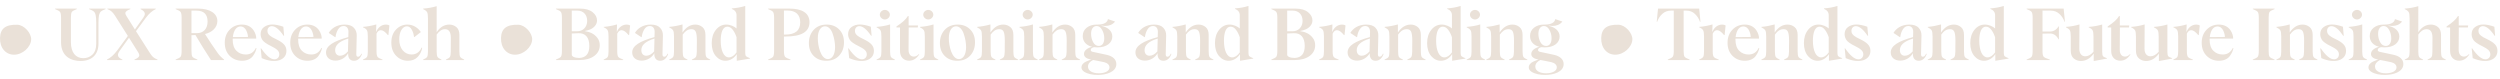 <svg width="3997" height="127" viewBox="0 0 3997 127" fill="none" xmlns="http://www.w3.org/2000/svg">
<path d="M0.022 60.578C-0.514 76.188 8.851 87.531 22.653 87.461C36.132 87.391 49.325 75.378 49.83 63.21C50.251 53.011 38.677 39.888 27.758 39.569C8.691 39.014 0.527 45.798 0.022 60.578Z" fill="#EAE1D8"/>
<path d="M168.814 13.761V14.567C165.248 15.832 162.833 17.097 161.452 18.247C160.072 19.397 159.037 21.353 158.347 23.998C157.772 26.644 157.427 30.784 157.427 36.65V69.776C157.427 87.259 146.845 97.495 128.787 97.495C114.41 97.495 97.617 90.824 97.617 67.705V28.254C97.617 23.538 97.042 20.548 96.007 19.167C94.972 17.672 92.326 16.177 88.07 14.567V13.761H122.806V14.567C118.55 16.177 115.905 17.672 114.87 19.052C113.835 20.433 113.374 23.538 113.374 28.254V67.59C113.374 84.038 121.081 93.01 133.158 93.01C138.794 93.01 143.739 91.169 147.765 87.374C151.791 83.578 153.861 77.712 153.861 69.891V36.65C153.861 25.033 152.596 20.548 149.835 18.247C148.455 17.097 146.04 15.832 142.474 14.567V13.761H168.814ZM239.612 84.728C241.337 87.489 243.063 89.559 244.558 91.054C246.168 92.549 248.584 93.93 251.804 95.195V96H214.998V95.195C220.404 92.894 222.704 91.054 222.704 88.294C222.704 87.028 222.129 85.648 221.094 83.923L206.257 60.344L191.534 80.933C189.579 83.693 188.544 86.108 188.544 88.064C188.544 90.824 190.959 93.24 195.675 95.195V96H171.061V95.195C176.697 92.549 182.103 87.719 187.164 80.933L204.416 57.469L183.828 25.033C182.103 22.388 180.492 20.318 178.882 18.822C177.387 17.327 174.972 15.832 171.751 14.567V13.761H208.442V14.567C203.036 16.522 200.391 18.707 200.391 21.123C200.391 22.158 200.966 23.768 202.231 25.724L215.688 47.117L229.145 28.139C230.756 25.838 231.561 23.883 231.561 22.158C231.561 19.397 229.26 16.867 224.775 14.567V13.761H249.044V14.567C243.638 16.982 238.347 21.583 233.171 28.484L217.414 49.877L239.612 84.728ZM348.448 85.303C350.863 88.639 354.084 91.974 358.225 95.195V96H337.291C327.975 81.738 319.693 68.395 312.447 55.973L306.121 56.319V81.508C306.121 86.223 306.581 89.329 307.616 90.709C308.651 92.089 311.297 93.585 315.553 95.195V96H280.817V95.195C285.072 93.585 287.718 92.089 288.753 90.709C289.788 89.214 290.363 86.223 290.363 81.508V28.254C290.363 23.538 289.788 20.548 288.753 19.167C287.718 17.672 285.072 16.177 280.817 14.567V13.761H316.588C335.796 13.761 347.528 21.583 347.528 33.66C347.528 43.781 339.361 51.718 327.745 54.363C334.301 64.83 341.202 75.182 348.448 85.303ZM306.121 16.982V52.983H314.862C324.869 52.983 331.885 46.427 331.885 34.465C331.885 22.848 325.904 16.982 313.942 16.982H306.121ZM409.155 76.562L410.076 77.022C409.27 81.047 407.775 84.728 404.44 89.444C401.219 94.045 395.008 97.15 387.072 97.15C379.135 97.15 372.464 94.505 367.173 89.214C361.998 83.923 359.352 77.022 359.352 68.395C359.352 59.769 361.998 52.868 367.173 47.462C372.349 42.056 378.905 39.296 386.842 39.296C405.82 39.296 409.615 56.434 409.615 60.344V61.724H372.119C372.004 62.184 372.004 62.529 372.004 62.76C372.004 62.76 372.004 62.875 372.004 63.105C372.004 71.156 373.96 77.137 377.985 81.163C382.011 85.188 387.072 87.144 392.938 87.144C400.414 87.144 405.82 83.578 409.155 76.562ZM384.541 42.286C377.985 42.286 373.5 48.612 372.234 59.309L396.503 59.079C396.388 56.319 395.698 52.983 393.973 49.187C392.248 45.162 388.797 42.286 384.541 42.286ZM418.376 92.894L416.766 77.367L417.456 77.252C425.622 88.984 432.638 94.85 438.734 94.85C443.335 94.85 446.555 91.514 446.555 86.913C446.555 81.278 442.3 78.172 433.213 73.571C429.073 71.616 427.807 70.811 424.242 68.395C422.516 67.13 421.136 65.98 420.216 64.83C418.376 62.529 416.65 58.849 416.65 54.823C416.65 49.762 418.491 45.852 422.171 43.206C425.852 40.561 430.223 39.181 435.399 39.181C440.344 39.181 446.21 40.331 452.996 42.746L454.262 57.124L453.457 57.239C446.555 47.002 440.229 41.826 434.593 41.826C430.568 41.826 427.577 44.817 427.577 49.302C427.577 52.408 428.727 54.708 431.603 57.009C434.478 59.194 436.319 60.229 441.265 62.529C452.306 67.935 457.942 72.651 457.942 81.278C458.057 96.23 440.229 102.556 418.376 92.894ZM513.841 76.562L514.761 77.022C513.956 81.047 512.46 84.728 509.125 89.444C505.904 94.045 499.693 97.15 491.757 97.15C483.821 97.15 477.15 94.505 471.859 89.214C466.683 83.923 464.037 77.022 464.037 68.395C464.037 59.769 466.683 52.868 471.859 47.462C477.034 42.056 483.591 39.296 491.527 39.296C510.505 39.296 514.301 56.434 514.301 60.344V61.724H476.804C476.689 62.184 476.689 62.529 476.689 62.76C476.689 62.76 476.689 62.875 476.689 63.105C476.689 71.156 478.645 77.137 482.67 81.163C486.696 85.188 491.757 87.144 497.623 87.144C505.099 87.144 510.505 83.578 513.841 76.562ZM489.226 42.286C482.67 42.286 478.185 48.612 476.919 59.309L501.188 59.079C501.073 56.319 500.383 52.983 498.658 49.187C496.933 45.162 493.482 42.286 489.226 42.286ZM565.963 97.15C558.717 97.15 556.301 91.629 556.646 85.303H556.416C553.081 91.399 545.605 96.92 536.403 96.92C527.087 96.92 521.221 91.629 521.221 83.808C521.221 73.226 533.298 65.75 556.876 59.309L557.107 51.028C557.222 46.082 554.921 41.596 549.285 41.596C545.605 41.596 542.729 43.436 540.544 47.002C538.358 50.568 536.978 54.593 536.403 59.309L535.828 59.424L525.591 52.638C529.617 45.622 538.243 39.296 550.78 39.296C557.797 39.296 562.742 41.021 565.848 44.471C568.953 47.807 570.449 51.948 570.334 56.894L569.644 86.799C569.644 89.444 570.564 90.709 572.519 90.709C574.474 90.709 576.315 89.099 577.81 85.763L578.73 86.223C576.775 92.204 572.519 97.15 565.963 97.15ZM543.649 89.099C548.02 89.099 552.276 86.799 556.301 82.198L556.876 61.609C541.694 66.325 535.828 72.536 535.828 80.242C535.828 85.763 538.934 89.099 543.649 89.099ZM580.361 96V95.195C583.697 93.815 585.767 92.434 586.687 91.054C587.607 89.559 588.067 86.683 588.067 82.428V58.159C588.067 53.443 587.607 50.222 586.687 48.497C585.767 46.657 583.697 45.047 580.361 43.666V42.976C587.837 42.401 594.853 41.021 601.639 39.066L601.294 50.683H601.639C603.825 44.817 609.346 39.296 617.052 39.296C619.237 39.296 621.078 39.756 622.573 40.791L620.963 56.089H620.158C615.902 50.913 612.221 48.267 608.886 48.267C606.01 48.267 603.71 50.108 601.985 53.788V82.428C601.985 86.683 602.56 89.559 603.71 91.054C604.86 92.434 607.505 93.815 611.531 95.195V96H580.361ZM652.24 97.15C644.763 97.15 638.552 94.505 633.377 89.214C628.201 83.923 625.67 76.907 625.67 68.165C625.67 59.424 628.201 52.408 633.147 47.232C638.207 41.941 644.303 39.296 651.435 39.296C661.096 39.296 668.572 44.817 672.828 51.258L662.476 59.309L661.901 59.079C661.441 54.593 660.176 50.683 658.221 47.232C656.265 43.781 653.62 42.056 650.399 42.056C647.064 42.056 644.188 44.011 641.773 47.922C639.473 51.718 638.322 56.663 638.322 62.76C638.322 70.236 640.163 76.102 643.958 80.588C647.754 84.958 652.47 87.144 658.106 87.144C666.272 87.144 671.563 82.083 673.978 76.102L675.013 76.562C673.978 82.198 671.563 87.028 667.767 91.054C663.972 95.08 658.796 97.15 652.24 97.15ZM734.479 82.428C734.479 86.683 734.939 89.559 735.859 91.054C736.779 92.434 738.85 93.815 742.07 95.195V96H712.971V95.195C716.306 93.815 718.376 92.434 719.297 91.054C720.217 89.559 720.677 86.683 720.677 82.428C720.792 68.395 720.792 61.034 720.792 60.344C720.792 51.258 717.686 46.657 711.475 46.657C706.529 46.657 702.159 49.532 698.133 55.283V82.428C698.133 86.683 698.593 89.559 699.513 91.054C700.433 92.434 702.504 93.815 705.724 95.195V96H676.51V95.195C679.845 93.815 681.915 92.434 682.836 91.054C683.756 89.559 684.216 86.683 684.216 82.428V29.404C684.216 24.228 683.756 20.778 682.721 19.282C681.8 17.672 679.73 16.062 676.51 14.567V13.761C684.561 13.186 691.807 11.806 698.133 9.851V51.488C703.539 43.321 710.325 39.296 718.376 39.296C722.632 39.296 726.428 40.676 729.648 43.321C732.869 45.967 734.479 50.222 734.479 55.858V82.428Z" fill="#EAE1D8"/>
<path d="M801.022 60.578C800.486 76.188 809.851 87.531 823.653 87.461C837.132 87.391 850.325 75.378 850.83 63.21C851.251 53.011 839.677 39.888 828.758 39.569C809.691 39.014 801.527 45.798 801.022 60.578Z" fill="#EAE1D8"/>
<path d="M2560.02 60.578C2559.49 76.188 2568.85 87.531 2582.65 87.461C2596.13 87.391 2609.32 75.378 2609.83 63.21C2610.25 53.011 2598.68 39.888 2587.76 39.569C2568.69 39.014 2560.53 45.798 2560.02 60.578Z" fill="#EAE1D8"/>
<path d="M934.978 49.762C942.914 51.028 949.815 53.673 954.991 60.459C957.637 63.795 958.902 67.82 958.902 72.306C958.902 79.437 955.911 85.188 949.931 89.559C944.065 93.815 936.128 96 926.352 96H888.855V95.195C893.111 93.585 895.757 92.089 896.792 90.709C897.827 89.214 898.402 86.223 898.402 81.508V28.254C898.402 23.538 897.827 20.548 896.792 19.167C895.757 17.672 893.111 16.177 888.855 14.567V13.761H927.387C936.243 13.761 942.914 15.717 947.515 19.512C952.231 23.308 954.531 27.679 954.531 32.855C954.531 39.296 949.47 44.471 943.95 46.887C941.304 48.037 938.314 48.957 934.978 49.532V49.762ZM923.246 16.982H914.16V49.992H922.901C931.988 49.992 938.774 43.321 938.774 33.315C938.774 23.768 932.793 16.982 923.246 16.982ZM926.237 92.665C936.933 92.089 942.224 85.763 942.224 73.456C942.224 59.539 935.668 52.638 924.626 53.098L914.16 53.558V87.489C914.16 90.364 918.53 92.549 926.237 92.665ZM965.214 96V95.195C968.549 93.815 970.62 92.434 971.54 91.054C972.46 89.559 972.92 86.683 972.92 82.428V58.159C972.92 53.443 972.46 50.222 971.54 48.497C970.62 46.657 968.549 45.047 965.214 43.666V42.976C972.69 42.401 979.706 41.021 986.492 39.066L986.147 50.683H986.492C988.678 44.817 994.198 39.296 1001.9 39.296C1004.09 39.296 1005.93 39.756 1007.43 40.791L1005.82 56.089H1005.01C1000.75 50.913 997.074 48.267 993.738 48.267C990.863 48.267 988.562 50.108 986.837 53.788V82.428C986.837 86.683 987.412 89.559 988.562 91.054C989.713 92.434 992.358 93.815 996.384 95.195V96H965.214ZM1055.5 97.15C1048.25 97.15 1045.84 91.629 1046.18 85.303H1045.95C1042.62 91.399 1035.14 96.92 1025.94 96.92C1016.62 96.92 1010.76 91.629 1010.76 83.808C1010.76 73.226 1022.84 65.75 1046.41 59.309L1046.64 51.028C1046.76 46.082 1044.46 41.596 1038.82 41.596C1035.14 41.596 1032.27 43.436 1030.08 47.002C1027.9 50.568 1026.52 54.593 1025.94 59.309L1025.37 59.424L1015.13 52.638C1019.15 45.622 1027.78 39.296 1040.32 39.296C1047.33 39.296 1052.28 41.021 1055.39 44.471C1058.49 47.807 1059.99 51.948 1059.87 56.894L1059.18 86.799C1059.18 89.444 1060.1 90.709 1062.06 90.709C1064.01 90.709 1065.85 89.099 1067.35 85.763L1068.27 86.223C1066.31 92.204 1062.06 97.15 1055.5 97.15ZM1033.19 89.099C1037.56 89.099 1041.81 86.799 1045.84 82.198L1046.41 61.609C1031.23 66.325 1025.37 72.536 1025.37 80.242C1025.37 85.763 1028.47 89.099 1033.19 89.099ZM1127.87 82.428C1127.87 86.683 1128.33 89.559 1129.25 91.054C1130.17 92.434 1132.24 93.815 1135.46 95.195V96H1106.24V95.195C1109.58 93.815 1111.65 92.434 1112.57 91.054C1113.49 89.559 1113.95 86.683 1114.07 82.428V74.146C1114.18 69.431 1114.18 66.555 1114.18 65.405C1114.18 57.929 1113.49 52.983 1112.23 50.453C1110.96 47.922 1108.78 46.657 1105.55 46.657C1099.46 46.657 1095.78 49.647 1091.52 55.283V82.428C1091.52 86.683 1091.98 89.559 1092.9 91.054C1093.82 92.434 1095.89 93.815 1099.11 95.195V96H1069.9V95.195C1073.23 93.815 1075.3 92.434 1076.22 91.054C1077.14 89.559 1077.61 86.683 1077.61 82.428V58.504C1077.61 53.443 1077.14 50.108 1076.11 48.497C1075.19 46.887 1073.12 45.277 1069.9 43.666V42.976C1077.14 42.401 1084.16 41.021 1091.18 39.066V51.948C1096.81 43.551 1103.6 39.296 1111.77 39.296C1116.02 39.296 1119.82 40.676 1123.04 43.321C1126.26 45.967 1127.87 50.222 1127.87 55.858V82.428ZM1159.98 97.15C1153.89 97.15 1148.71 94.62 1144.34 89.559C1140.08 84.383 1137.9 77.597 1137.9 68.971C1137.9 60.344 1140.08 53.328 1144.57 47.692C1149.05 42.056 1154.69 39.296 1161.25 39.296C1167.69 39.296 1174.24 42.401 1177.58 45.507V24.343C1177.58 19.628 1175.05 16.177 1169.99 14.222V13.416C1177.35 12.956 1184.48 11.691 1191.5 9.506V84.958C1191.5 87.374 1191.96 88.984 1192.88 89.904C1193.91 90.824 1195.98 91.859 1199.09 93.01V93.7L1177.92 97.15V86.683H1177.81C1174.01 92.665 1167.46 97.15 1159.98 97.15ZM1165.39 91.744C1169.64 91.744 1173.78 89.099 1177.58 83.808V59.539C1176.08 55.053 1174.13 51.028 1171.6 47.692C1169.07 44.356 1166.19 42.631 1162.86 42.631C1155.5 42.631 1152.27 52.178 1152.27 65.06C1152.27 81.047 1157.22 91.744 1165.39 91.744ZM1255.91 58.389H1253.38V81.508C1253.38 86.223 1253.95 89.214 1255.1 90.709C1256.25 92.089 1259.13 93.585 1263.84 95.195V96H1228.07V95.195C1232.33 93.585 1234.97 92.089 1236.01 90.709C1237.04 89.214 1237.62 86.223 1237.62 81.508V28.254C1237.62 23.538 1237.04 20.548 1236.01 19.167C1234.97 17.672 1232.33 16.177 1228.07 14.567V13.761H1262.35C1282.13 13.761 1294.21 20.778 1294.21 35.5C1294.21 50.798 1281.44 58.389 1255.91 58.389ZM1259.36 16.867H1253.38V55.283H1255.56C1271.43 55.283 1279.37 48.727 1279.37 35.73C1279.37 23.193 1271.89 16.867 1259.36 16.867ZM1321.07 97.15C1312.79 97.15 1306.12 94.62 1300.95 89.444C1295.77 84.268 1293.24 77.367 1293.24 68.856C1293.24 60.459 1295.77 53.443 1300.83 47.807C1306.01 42.171 1312.91 39.296 1321.65 39.296C1329.93 39.296 1336.6 41.941 1341.66 47.117C1346.84 52.293 1349.37 59.194 1349.37 67.705C1349.37 76.217 1346.84 83.233 1341.66 88.869C1336.6 94.39 1329.7 97.15 1321.07 97.15ZM1323.61 94.505C1330.05 94.505 1335.11 87.949 1335.11 75.412C1335.11 68.971 1333.84 61.379 1331.43 54.363C1329.13 47.117 1324.53 42.056 1319.12 42.056C1312.56 42.056 1307.5 48.612 1307.5 61.034C1307.39 73.111 1312.22 94.505 1323.61 94.505ZM1357.66 92.894L1356.05 77.367L1356.74 77.252C1364.9 88.984 1371.92 94.85 1378.01 94.85C1382.61 94.85 1385.83 91.514 1385.83 86.913C1385.83 81.278 1381.58 78.172 1372.49 73.571C1368.35 71.616 1367.09 70.811 1363.52 68.395C1361.8 67.13 1360.42 65.98 1359.5 64.83C1357.66 62.529 1355.93 58.849 1355.93 54.823C1355.93 49.762 1357.77 45.852 1361.45 43.206C1365.13 40.561 1369.5 39.181 1374.68 39.181C1379.62 39.181 1385.49 40.331 1392.28 42.746L1393.54 57.124L1392.74 57.239C1385.83 47.002 1379.51 41.826 1373.87 41.826C1369.85 41.826 1366.86 44.817 1366.86 49.302C1366.86 52.408 1368.01 54.708 1370.88 57.009C1373.76 59.194 1375.6 60.229 1380.54 62.529C1391.59 67.935 1397.22 72.651 1397.22 81.278C1397.34 96.23 1379.51 102.556 1357.66 92.894ZM1406.65 23.423C1406.65 19.397 1410.45 15.832 1414.7 15.832C1418.96 15.832 1422.76 19.397 1422.76 23.423C1422.76 27.564 1418.96 31.129 1414.7 31.129C1410.45 31.129 1406.65 27.564 1406.65 23.423ZM1401.48 96V95.195C1404.81 93.815 1406.88 92.434 1407.8 91.054C1408.72 89.559 1409.18 86.683 1409.18 82.428V58.619C1409.18 53.443 1408.72 49.992 1407.69 48.497C1406.77 46.887 1404.7 45.277 1401.48 43.781V42.976C1409.53 42.401 1416.77 41.021 1423.1 39.066V82.428C1423.1 86.683 1423.56 89.559 1424.48 91.054C1425.4 92.434 1427.47 93.815 1430.69 95.195V96H1401.48ZM1453.4 97.035C1445.24 97.035 1438.91 91.629 1438.91 81.508V43.897H1433.27V42.286C1442.59 36.19 1448.69 30.669 1451.45 25.724H1452.71V40.676H1467.78L1467.32 43.897H1452.83L1452.6 79.322C1452.48 87.259 1456.39 90.479 1461.11 90.479C1463.87 90.479 1466.52 89.099 1469.16 86.453L1469.62 87.028C1465.37 93.7 1459.96 97.035 1453.4 97.035ZM1476.07 23.423C1476.07 19.397 1479.86 15.832 1484.12 15.832C1488.38 15.832 1492.17 19.397 1492.17 23.423C1492.17 27.564 1488.38 31.129 1484.12 31.129C1479.86 31.129 1476.07 27.564 1476.07 23.423ZM1470.89 96V95.195C1474.23 93.815 1476.3 92.434 1477.22 91.054C1478.14 89.559 1478.6 86.683 1478.6 82.428V58.619C1478.6 53.443 1478.14 49.992 1477.1 48.497C1476.18 46.887 1474.11 45.277 1470.89 43.781V42.976C1478.94 42.401 1486.19 41.021 1492.52 39.066V82.428C1492.52 86.683 1492.98 89.559 1493.9 91.054C1494.82 92.434 1496.89 93.815 1500.11 95.195V96H1470.89ZM1530.56 97.15C1522.28 97.15 1515.6 94.62 1510.43 89.444C1505.25 84.268 1502.72 77.367 1502.72 68.856C1502.72 60.459 1505.25 53.443 1510.31 47.807C1515.49 42.171 1522.39 39.296 1531.13 39.296C1539.41 39.296 1546.08 41.941 1551.15 47.117C1556.32 52.293 1558.85 59.194 1558.85 67.705C1558.85 76.217 1556.32 83.233 1551.15 88.869C1546.08 94.39 1539.18 97.15 1530.56 97.15ZM1533.09 94.505C1539.53 94.505 1544.59 87.949 1544.59 75.412C1544.59 68.971 1543.32 61.379 1540.91 54.363C1538.61 47.117 1534.01 42.056 1528.6 42.056C1522.05 42.056 1516.99 48.612 1516.99 61.034C1516.87 73.111 1521.7 94.505 1533.09 94.505ZM1620.18 82.428C1620.18 86.683 1620.64 89.559 1621.56 91.054C1622.48 92.434 1624.55 93.815 1627.77 95.195V96H1598.56V95.195C1601.89 93.815 1603.96 92.434 1604.88 91.054C1605.8 89.559 1606.26 86.683 1606.38 82.428V74.146C1606.49 69.431 1606.49 66.555 1606.49 65.405C1606.49 57.929 1605.8 52.983 1604.54 50.453C1603.27 47.922 1601.09 46.657 1597.87 46.657C1591.77 46.657 1588.09 49.647 1583.83 55.283V82.428C1583.83 86.683 1584.29 89.559 1585.21 91.054C1586.13 92.434 1588.21 93.815 1591.43 95.195V96H1562.21V95.195C1565.55 93.815 1567.62 92.434 1568.54 91.054C1569.46 89.559 1569.92 86.683 1569.92 82.428V58.504C1569.92 53.443 1569.46 50.108 1568.42 48.497C1567.5 46.887 1565.43 45.277 1562.21 43.666V42.976C1569.46 42.401 1576.47 41.021 1583.49 39.066V51.948C1589.13 43.551 1595.91 39.296 1604.08 39.296C1608.33 39.296 1612.13 40.676 1615.35 43.321C1618.57 45.967 1620.18 50.222 1620.18 55.858V82.428ZM1635.01 23.423C1635.01 19.397 1638.8 15.832 1643.06 15.832C1647.31 15.832 1651.11 19.397 1651.11 23.423C1651.11 27.564 1647.31 31.129 1643.06 31.129C1638.8 31.129 1635.01 27.564 1635.01 23.423ZM1629.83 96V95.195C1633.17 93.815 1635.24 92.434 1636.16 91.054C1637.08 89.559 1637.54 86.683 1637.54 82.428V58.619C1637.54 53.443 1637.08 49.992 1636.04 48.497C1635.12 46.887 1633.05 45.277 1629.83 43.781V42.976C1637.88 42.401 1645.13 41.021 1651.45 39.066V82.428C1651.45 86.683 1651.91 89.559 1652.83 91.054C1653.75 92.434 1655.82 93.815 1659.04 95.195V96H1629.83ZM1719.14 82.428C1719.14 86.683 1719.6 89.559 1720.52 91.054C1721.44 92.434 1723.51 93.815 1726.73 95.195V96H1697.51V95.195C1700.85 93.815 1702.92 92.434 1703.84 91.054C1704.76 89.559 1705.22 86.683 1705.33 82.428V74.146C1705.45 69.431 1705.45 66.555 1705.45 65.405C1705.45 57.929 1704.76 52.983 1703.49 50.453C1702.23 47.922 1700.04 46.657 1696.82 46.657C1690.73 46.657 1687.05 49.647 1682.79 55.283V82.428C1682.79 86.683 1683.25 89.559 1684.17 91.054C1685.09 92.434 1687.16 93.815 1690.38 95.195V96H1661.17V95.195C1664.5 93.815 1666.57 92.434 1667.49 91.054C1668.41 89.559 1668.87 86.683 1668.87 82.428V58.504C1668.87 53.443 1668.41 50.108 1667.38 48.497C1666.46 46.887 1664.39 45.277 1661.17 43.666V42.976C1668.41 42.401 1675.43 41.021 1682.45 39.066V51.948C1688.08 43.551 1694.87 39.296 1703.03 39.296C1707.29 39.296 1711.09 40.676 1714.31 43.321C1717.53 45.967 1719.14 50.222 1719.14 55.858V82.428ZM1770.19 87.834C1779.05 90.019 1784.8 94.965 1784.8 102.441C1784.8 115.323 1768.12 119.809 1755.36 119.809C1747.07 119.809 1739.14 118.429 1733.27 114.633C1730.4 112.678 1729.02 110.377 1729.02 107.732C1729.02 103.706 1732.12 100.256 1736.72 98.3C1741.32 96.345 1742.82 95.77 1744.77 95.31C1744.66 95.31 1744.54 95.31 1744.43 95.195C1744.31 95.195 1743.97 95.195 1743.51 95.08C1736.49 93.585 1733.04 90.594 1733.04 86.223C1733.04 81.047 1738.22 76.792 1746.04 74.837C1736.72 72.536 1731.09 66.44 1731.09 57.699C1731.09 52.063 1733.16 47.692 1737.3 44.356C1741.55 41.021 1746.84 39.296 1753.4 39.296H1755.24C1765.71 39.296 1770.77 35.27 1771.34 30.554L1782.5 34.35V34.81C1778.82 39.296 1773.53 41.481 1766.74 41.481C1765.25 41.481 1763.29 41.251 1760.99 40.906V41.366C1771 43.551 1778.36 49.302 1778.36 58.389C1778.36 68.51 1769.27 75.757 1754.67 75.757C1752.71 75.757 1750.87 75.642 1749.14 75.412C1745.58 76.217 1743.85 77.712 1743.85 79.897C1743.85 80.933 1744.31 81.738 1745.23 82.198L1746.61 82.773C1746.61 82.658 1749.83 83.348 1756.28 84.843L1770.19 87.834ZM1753.29 41.596C1748.22 41.596 1744.43 45.852 1744.43 54.018C1744.43 58.734 1745.46 63.22 1747.65 67.36C1749.83 71.386 1752.94 73.456 1756.74 73.456C1761.8 73.456 1765.48 69.431 1765.48 61.264C1765.48 56.319 1764.33 51.833 1762.03 47.807C1759.84 43.666 1756.85 41.596 1753.29 41.596ZM1756.85 117.163C1766.17 117.163 1773.87 113.828 1773.87 107.732C1773.87 103.936 1770.88 100.831 1765.48 99.451C1762.6 98.645 1747.3 95.885 1747.65 95.885C1742.24 98.53 1739.48 102.096 1739.48 106.467C1739.48 113.368 1746.84 117.163 1756.85 117.163ZM1860.07 97.15C1852.83 97.15 1850.41 91.629 1850.75 85.303H1850.52C1847.19 91.399 1839.71 96.92 1830.51 96.92C1821.19 96.92 1815.33 91.629 1815.33 83.808C1815.33 73.226 1827.41 65.75 1850.98 59.309L1851.21 51.028C1851.33 46.082 1849.03 41.596 1843.39 41.596C1839.71 41.596 1836.84 43.436 1834.65 47.002C1832.47 50.568 1831.09 54.593 1830.51 59.309L1829.94 59.424L1819.7 52.638C1823.73 45.622 1832.35 39.296 1844.89 39.296C1851.9 39.296 1856.85 41.021 1859.96 44.471C1863.06 47.807 1864.56 51.948 1864.44 56.894L1863.75 86.799C1863.75 89.444 1864.67 90.709 1866.63 90.709C1868.58 90.709 1870.42 89.099 1871.92 85.763L1872.84 86.223C1870.88 92.204 1866.63 97.15 1860.07 97.15ZM1837.76 89.099C1842.13 89.099 1846.38 86.799 1850.41 82.198L1850.98 61.609C1835.8 66.325 1829.94 72.536 1829.94 80.242C1829.94 85.763 1833.04 89.099 1837.76 89.099ZM1932.44 82.428C1932.44 86.683 1932.9 89.559 1933.82 91.054C1934.74 92.434 1936.81 93.815 1940.03 95.195V96H1910.82V95.195C1914.15 93.815 1916.22 92.434 1917.14 91.054C1918.06 89.559 1918.52 86.683 1918.64 82.428V74.146C1918.75 69.431 1918.75 66.555 1918.75 65.405C1918.75 57.929 1918.06 52.983 1916.8 50.453C1915.53 47.922 1913.35 46.657 1910.13 46.657C1904.03 46.657 1900.35 49.647 1896.09 55.283V82.428C1896.09 86.683 1896.55 89.559 1897.47 91.054C1898.39 92.434 1900.46 93.815 1903.68 95.195V96H1874.47V95.195C1877.8 93.815 1879.88 92.434 1880.8 91.054C1881.72 89.559 1882.18 86.683 1882.18 82.428V58.504C1882.18 53.443 1881.72 50.108 1880.68 48.497C1879.76 46.887 1877.69 45.277 1874.47 43.666V42.976C1881.72 42.401 1888.73 41.021 1895.75 39.066V51.948C1901.38 43.551 1908.17 39.296 1916.34 39.296C1920.59 39.296 1924.39 40.676 1927.61 43.321C1930.83 45.967 1932.44 50.222 1932.44 55.858V82.428ZM1964.55 97.15C1958.46 97.15 1953.28 94.62 1948.91 89.559C1944.65 84.383 1942.47 77.597 1942.47 68.971C1942.47 60.344 1944.65 53.328 1949.14 47.692C1953.62 42.056 1959.26 39.296 1965.82 39.296C1972.26 39.296 1978.81 42.401 1982.15 45.507V24.343C1982.15 19.628 1979.62 16.177 1974.56 14.222V13.416C1981.92 12.956 1989.05 11.691 1996.07 9.506V84.958C1996.07 87.374 1996.53 88.984 1997.45 89.904C1998.48 90.824 2000.55 91.859 2003.66 93.01V93.7L1982.49 97.15V86.683H1982.38C1978.58 92.665 1972.03 97.15 1964.55 97.15ZM1969.96 91.744C1974.21 91.744 1978.35 89.099 1982.15 83.808V59.539C1980.65 55.053 1978.7 51.028 1976.17 47.692C1973.64 44.356 1970.76 42.631 1967.43 42.631C1960.07 42.631 1956.85 52.178 1956.85 65.06C1956.85 81.047 1961.79 91.744 1969.96 91.744ZM2078.76 49.762C2086.7 51.028 2093.6 53.673 2098.78 60.459C2101.42 63.795 2102.69 67.82 2102.69 72.306C2102.69 79.437 2099.7 85.188 2093.72 89.559C2087.85 93.815 2079.91 96 2070.14 96H2032.64V95.195C2036.9 93.585 2039.54 92.089 2040.58 90.709C2041.61 89.214 2042.19 86.223 2042.19 81.508V28.254C2042.19 23.538 2041.61 20.548 2040.58 19.167C2039.54 17.672 2036.9 16.177 2032.64 14.567V13.761H2071.17C2080.03 13.761 2086.7 15.717 2091.3 19.512C2096.02 23.308 2098.32 27.679 2098.32 32.855C2098.32 39.296 2093.26 44.471 2087.74 46.887C2085.09 48.037 2082.1 48.957 2078.76 49.532V49.762ZM2067.03 16.982H2057.95V49.992H2066.69C2075.77 49.992 2082.56 43.321 2082.56 33.315C2082.56 23.768 2076.58 16.982 2067.03 16.982ZM2070.02 92.665C2080.72 92.089 2086.01 85.763 2086.01 73.456C2086.01 59.539 2079.45 52.638 2068.41 53.098L2057.95 53.558V87.489C2057.95 90.364 2062.32 92.549 2070.02 92.665ZM2109 96V95.195C2112.34 93.815 2114.41 92.434 2115.33 91.054C2116.25 89.559 2116.71 86.683 2116.71 82.428V58.159C2116.71 53.443 2116.25 50.222 2115.33 48.497C2114.41 46.657 2112.34 45.047 2109 43.666V42.976C2116.48 42.401 2123.49 41.021 2130.28 39.066L2129.93 50.683H2130.28C2132.46 44.817 2137.98 39.296 2145.69 39.296C2147.88 39.296 2149.72 39.756 2151.21 40.791L2149.6 56.089H2148.8C2144.54 50.913 2140.86 48.267 2137.52 48.267C2134.65 48.267 2132.35 50.108 2130.62 53.788V82.428C2130.62 86.683 2131.2 89.559 2132.35 91.054C2133.5 92.434 2136.14 93.815 2140.17 95.195V96H2109ZM2199.29 97.15C2192.04 97.15 2189.63 91.629 2189.97 85.303H2189.74C2186.4 91.399 2178.93 96.92 2169.73 96.92C2160.41 96.92 2154.54 91.629 2154.54 83.808C2154.54 73.226 2166.62 65.75 2190.2 59.309L2190.43 51.028C2190.55 46.082 2188.25 41.596 2182.61 41.596C2178.93 41.596 2176.05 43.436 2173.87 47.002C2171.68 50.568 2170.3 54.593 2169.73 59.309L2169.15 59.424L2158.92 52.638C2162.94 45.622 2171.57 39.296 2184.1 39.296C2191.12 39.296 2196.07 41.021 2199.17 44.471C2202.28 47.807 2203.77 51.948 2203.66 56.894L2202.97 86.799C2202.97 89.444 2203.89 90.709 2205.84 90.709C2207.8 90.709 2209.64 89.099 2211.13 85.763L2212.05 86.223C2210.1 92.204 2205.84 97.15 2199.29 97.15ZM2176.97 89.099C2181.34 89.099 2185.6 86.799 2189.63 82.198L2190.2 61.609C2175.02 66.325 2169.15 72.536 2169.15 80.242C2169.15 85.763 2172.26 89.099 2176.97 89.099ZM2271.65 82.428C2271.65 86.683 2272.11 89.559 2273.03 91.054C2273.95 92.434 2276.03 93.815 2279.25 95.195V96H2250.03V95.195C2253.37 93.815 2255.44 92.434 2256.36 91.054C2257.28 89.559 2257.74 86.683 2257.85 82.428V74.146C2257.97 69.431 2257.97 66.555 2257.97 65.405C2257.97 57.929 2257.28 52.983 2256.01 50.453C2254.75 47.922 2252.56 46.657 2249.34 46.657C2243.24 46.657 2239.56 49.647 2235.31 55.283V82.428C2235.31 86.683 2235.77 89.559 2236.69 91.054C2237.61 92.434 2239.68 93.815 2242.9 95.195V96H2213.69V95.195C2217.02 93.815 2219.09 92.434 2220.01 91.054C2220.93 89.559 2221.39 86.683 2221.39 82.428V58.504C2221.39 53.443 2220.93 50.108 2219.9 48.497C2218.98 46.887 2216.91 45.277 2213.69 43.666V42.976C2220.93 42.401 2227.95 41.021 2234.96 39.066V51.948C2240.6 43.551 2247.39 39.296 2255.55 39.296C2259.81 39.296 2263.6 40.676 2266.82 43.321C2270.04 45.967 2271.65 50.222 2271.65 55.858V82.428ZM2303.77 97.15C2297.67 97.15 2292.5 94.62 2288.12 89.559C2283.87 84.383 2281.68 77.597 2281.68 68.971C2281.68 60.344 2283.87 53.328 2288.35 47.692C2292.84 42.056 2298.48 39.296 2305.03 39.296C2311.47 39.296 2318.03 42.401 2321.37 45.507V24.343C2321.37 19.628 2318.83 16.177 2313.77 14.222V13.416C2321.14 12.956 2328.27 11.691 2335.28 9.506V84.958C2335.28 87.374 2335.74 88.984 2336.66 89.904C2337.7 90.824 2339.77 91.859 2342.87 93.01V93.7L2321.71 97.15V86.683H2321.6C2317.8 92.665 2311.24 97.15 2303.77 97.15ZM2309.17 91.744C2313.43 91.744 2317.57 89.099 2321.37 83.808V59.539C2319.87 55.053 2317.91 51.028 2315.38 47.692C2312.85 44.356 2309.98 42.631 2306.64 42.631C2299.28 42.631 2296.06 52.178 2296.06 65.06C2296.06 81.047 2301.01 91.744 2309.17 91.744ZM2350.17 23.423C2350.17 19.397 2353.96 15.832 2358.22 15.832C2362.47 15.832 2366.27 19.397 2366.27 23.423C2366.27 27.564 2362.47 31.129 2358.22 31.129C2353.96 31.129 2350.17 27.564 2350.17 23.423ZM2344.99 96V95.195C2348.33 93.815 2350.4 92.434 2351.32 91.054C2352.24 89.559 2352.7 86.683 2352.7 82.428V58.619C2352.7 53.443 2352.24 49.992 2351.2 48.497C2350.28 46.887 2348.21 45.277 2344.99 43.781V42.976C2353.04 42.401 2360.29 41.021 2366.61 39.066V82.428C2366.61 86.683 2367.07 89.559 2367.99 91.054C2368.91 92.434 2370.99 93.815 2374.21 95.195V96H2344.99ZM2434.3 82.428C2434.3 86.683 2434.76 89.559 2435.68 91.054C2436.6 92.434 2438.67 93.815 2441.89 95.195V96H2412.67V95.195C2416.01 93.815 2418.08 92.434 2419 91.054C2419.92 89.559 2420.38 86.683 2420.5 82.428V74.146C2420.61 69.431 2420.61 66.555 2420.61 65.405C2420.61 57.929 2419.92 52.983 2418.66 50.453C2417.39 47.922 2415.21 46.657 2411.98 46.657C2405.89 46.657 2402.21 49.647 2397.95 55.283V82.428C2397.95 86.683 2398.41 89.559 2399.33 91.054C2400.25 92.434 2402.32 93.815 2405.54 95.195V96H2376.33V95.195C2379.66 93.815 2381.73 92.434 2382.65 91.054C2383.58 89.559 2384.04 86.683 2384.04 82.428V58.504C2384.04 53.443 2383.58 50.108 2382.54 48.497C2381.62 46.887 2379.55 45.277 2376.33 43.666V42.976C2383.58 42.401 2390.59 41.021 2397.61 39.066V51.948C2403.24 43.551 2410.03 39.296 2418.2 39.296C2422.45 39.296 2426.25 40.676 2429.47 43.321C2432.69 45.967 2434.3 50.222 2434.3 55.858V82.428ZM2485.35 87.834C2494.21 90.019 2499.96 94.965 2499.96 102.441C2499.96 115.323 2483.28 119.809 2470.52 119.809C2462.24 119.809 2454.3 118.429 2448.43 114.633C2445.56 112.678 2444.18 110.377 2444.18 107.732C2444.18 103.706 2447.28 100.256 2451.88 98.3C2456.48 96.345 2457.98 95.77 2459.94 95.31C2459.82 95.31 2459.71 95.31 2459.59 95.195C2459.47 95.195 2459.13 95.195 2458.67 95.08C2451.65 93.585 2448.2 90.594 2448.2 86.223C2448.2 81.047 2453.38 76.792 2461.2 74.837C2451.88 72.536 2446.25 66.44 2446.25 57.699C2446.25 52.063 2448.32 47.692 2452.46 44.356C2456.71 41.021 2462.01 39.296 2468.56 39.296H2470.4C2480.87 39.296 2485.93 35.27 2486.5 30.554L2497.66 34.35V34.81C2493.98 39.296 2488.69 41.481 2481.9 41.481C2480.41 41.481 2478.45 41.251 2476.15 40.906V41.366C2486.16 43.551 2493.52 49.302 2493.52 58.389C2493.52 68.51 2484.43 75.757 2469.83 75.757C2467.87 75.757 2466.03 75.642 2464.31 75.412C2460.74 76.217 2459.01 77.712 2459.01 79.897C2459.01 80.933 2459.47 81.738 2460.4 82.198L2461.78 82.773C2461.78 82.658 2465 83.348 2471.44 84.843L2485.35 87.834ZM2468.45 41.596C2463.39 41.596 2459.59 45.852 2459.59 54.018C2459.59 58.734 2460.63 63.22 2462.81 67.36C2465 71.386 2468.1 73.456 2471.9 73.456C2476.96 73.456 2480.64 69.431 2480.64 61.264C2480.64 56.319 2479.49 51.833 2477.19 47.807C2475 43.666 2472.01 41.596 2468.45 41.596ZM2472.01 117.163C2481.33 117.163 2489.03 113.828 2489.03 107.732C2489.03 103.936 2486.04 100.831 2480.64 99.451C2477.76 98.645 2462.47 95.885 2462.81 95.885C2457.4 98.53 2454.64 102.096 2454.64 106.467C2454.64 113.368 2462.01 117.163 2472.01 117.163Z" fill="#EAE1D8"/>
<path d="M2716.64 13.761L2718.71 34.81H2717.9C2716.29 29.979 2713.65 25.838 2709.85 22.273C2706.17 18.707 2701.57 16.982 2695.93 16.982H2691.79V81.508C2691.79 86.223 2692.25 89.214 2693.29 90.709C2694.32 92.089 2697.08 93.585 2701.34 95.195V96H2666.49V95.195C2670.74 93.585 2673.39 92.089 2674.42 90.709C2675.46 89.214 2676.04 86.223 2676.04 81.508V16.982H2671.55C2666.03 16.982 2661.43 18.707 2657.63 22.273C2653.84 25.724 2651.19 29.864 2649.47 34.81H2648.78L2650.85 13.761H2716.64ZM2716.69 96V95.195C2720.02 93.815 2722.09 92.434 2723.01 91.054C2723.93 89.559 2724.39 86.683 2724.39 82.428V58.159C2724.39 53.443 2723.93 50.222 2723.01 48.497C2722.09 46.657 2720.02 45.047 2716.69 43.666V42.976C2724.16 42.401 2731.18 41.021 2737.97 39.066L2737.62 50.683H2737.97C2740.15 44.817 2745.67 39.296 2753.38 39.296C2755.56 39.296 2757.4 39.756 2758.9 40.791L2757.29 56.089H2756.48C2752.23 50.913 2748.55 48.267 2745.21 48.267C2742.34 48.267 2740.04 50.108 2738.31 53.788V82.428C2738.31 86.683 2738.89 89.559 2740.04 91.054C2741.19 92.434 2743.83 93.815 2747.86 95.195V96H2716.69ZM2811.8 76.562L2812.72 77.022C2811.92 81.047 2810.42 84.728 2807.08 89.444C2803.86 94.045 2797.65 97.15 2789.72 97.15C2781.78 97.15 2775.11 94.505 2769.82 89.214C2764.64 83.923 2762 77.022 2762 68.395C2762 59.769 2764.64 52.868 2769.82 47.462C2774.99 42.056 2781.55 39.296 2789.49 39.296C2808.46 39.296 2812.26 56.434 2812.26 60.344V61.724H2774.76C2774.65 62.184 2774.65 62.529 2774.65 62.76C2774.65 62.76 2774.65 62.875 2774.65 63.105C2774.65 71.156 2776.6 77.137 2780.63 81.163C2784.66 85.188 2789.72 87.144 2795.58 87.144C2803.06 87.144 2808.46 83.578 2811.8 76.562ZM2787.19 42.286C2780.63 42.286 2776.14 48.612 2774.88 59.309L2799.15 59.079C2799.03 56.319 2798.34 52.983 2796.62 49.187C2794.89 45.162 2791.44 42.286 2787.19 42.286ZM2874.06 82.428C2874.06 86.683 2874.52 89.559 2875.44 91.054C2876.36 92.434 2878.43 93.815 2881.65 95.195V96H2852.44V95.195C2855.78 93.815 2857.85 92.434 2858.77 91.054C2859.69 89.559 2860.15 86.683 2860.26 82.428V74.146C2860.38 69.431 2860.38 66.555 2860.38 65.405C2860.38 57.929 2859.69 52.983 2858.42 50.453C2857.16 47.922 2854.97 46.657 2851.75 46.657C2845.65 46.657 2841.97 49.647 2837.72 55.283V82.428C2837.72 86.683 2838.18 89.559 2839.1 91.054C2840.02 92.434 2842.09 93.815 2845.31 95.195V96H2816.09V95.195C2819.43 93.815 2821.5 92.434 2822.42 91.054C2823.34 89.559 2823.8 86.683 2823.8 82.428V58.504C2823.8 53.443 2823.34 50.108 2822.3 48.497C2821.38 46.887 2819.31 45.277 2816.09 43.666V42.976C2823.34 42.401 2830.36 41.021 2837.37 39.066V51.948C2843.01 43.551 2849.79 39.296 2857.96 39.296C2862.22 39.296 2866.01 40.676 2869.23 43.321C2872.45 45.967 2874.06 50.222 2874.06 55.858V82.428ZM2906.18 97.15C2900.08 97.15 2894.9 94.62 2890.53 89.559C2886.28 84.383 2884.09 77.597 2884.09 68.971C2884.09 60.344 2886.28 53.328 2890.76 47.692C2895.25 42.056 2900.89 39.296 2907.44 39.296C2913.88 39.296 2920.44 42.401 2923.77 45.507V24.343C2923.77 19.628 2921.24 16.177 2916.18 14.222V13.416C2923.54 12.956 2930.68 11.691 2937.69 9.506V84.958C2937.69 87.374 2938.15 88.984 2939.07 89.904C2940.11 90.824 2942.18 91.859 2945.28 93.01V93.7L2924.12 97.15V86.683H2924C2920.21 92.665 2913.65 97.15 2906.18 97.15ZM2911.58 91.744C2915.84 91.744 2919.98 89.099 2923.77 83.808V59.539C2922.28 55.053 2920.32 51.028 2917.79 47.692C2915.26 44.356 2912.39 42.631 2909.05 42.631C2901.69 42.631 2898.47 52.178 2898.47 65.06C2898.47 81.047 2903.42 91.744 2911.58 91.744ZM2950.87 92.894L2949.26 77.367L2949.95 77.252C2958.11 88.984 2965.13 94.85 2971.22 94.85C2975.83 94.85 2979.05 91.514 2979.05 86.913C2979.05 81.278 2974.79 78.172 2965.7 73.571C2961.56 71.616 2960.3 70.811 2956.73 68.395C2955.01 67.13 2953.63 65.98 2952.71 64.83C2950.87 62.529 2949.14 58.849 2949.14 54.823C2949.14 49.762 2950.98 45.852 2954.66 43.206C2958.34 40.561 2962.71 39.181 2967.89 39.181C2972.84 39.181 2978.7 40.331 2985.49 42.746L2986.75 57.124L2985.95 57.239C2979.05 47.002 2972.72 41.826 2967.08 41.826C2963.06 41.826 2960.07 44.817 2960.07 49.302C2960.07 52.408 2961.22 54.708 2964.09 57.009C2966.97 59.194 2968.81 60.229 2973.76 62.529C2984.8 67.935 2990.43 72.651 2990.43 81.278C2990.55 96.23 2972.72 102.556 2950.87 92.894ZM3067.68 97.15C3060.43 97.15 3058.02 91.629 3058.36 85.303H3058.13C3054.79 91.399 3047.32 96.92 3038.12 96.92C3028.8 96.92 3022.93 91.629 3022.93 83.808C3022.93 73.226 3035.01 65.75 3058.59 59.309L3058.82 51.028C3058.94 46.082 3056.64 41.596 3051 41.596C3047.32 41.596 3044.44 43.436 3042.26 47.002C3040.07 50.568 3038.69 54.593 3038.12 59.309L3037.54 59.424L3027.31 52.638C3031.33 45.622 3039.96 39.296 3052.49 39.296C3059.51 39.296 3064.46 41.021 3067.56 44.471C3070.67 47.807 3072.16 51.948 3072.05 56.894L3071.36 86.799C3071.36 89.444 3072.28 90.709 3074.23 90.709C3076.19 90.709 3078.03 89.099 3079.52 85.763L3080.44 86.223C3078.49 92.204 3074.23 97.15 3067.68 97.15ZM3045.36 89.099C3049.73 89.099 3053.99 86.799 3058.02 82.198L3058.59 61.609C3043.41 66.325 3037.54 72.536 3037.54 80.242C3037.54 85.763 3040.65 89.099 3045.36 89.099ZM3140.04 82.428C3140.04 86.683 3140.5 89.559 3141.42 91.054C3142.34 92.434 3144.42 93.815 3147.64 95.195V96H3118.42V95.195C3121.76 93.815 3123.83 92.434 3124.75 91.054C3125.67 89.559 3126.13 86.683 3126.24 82.428V74.146C3126.36 69.431 3126.36 66.555 3126.36 65.405C3126.36 57.929 3125.67 52.983 3124.4 50.453C3123.14 47.922 3120.95 46.657 3117.73 46.657C3111.63 46.657 3107.95 49.647 3103.7 55.283V82.428C3103.7 86.683 3104.16 89.559 3105.08 91.054C3106 92.434 3108.07 93.815 3111.29 95.195V96H3082.08V95.195C3085.41 93.815 3087.48 92.434 3088.4 91.054C3089.32 89.559 3089.78 86.683 3089.78 82.428V58.504C3089.78 53.443 3089.32 50.108 3088.29 48.497C3087.37 46.887 3085.3 45.277 3082.08 43.666V42.976C3089.32 42.401 3096.34 41.021 3103.35 39.066V51.948C3108.99 43.551 3115.78 39.296 3123.94 39.296C3128.2 39.296 3131.99 40.676 3135.21 43.321C3138.43 45.967 3140.04 50.222 3140.04 55.858V82.428ZM3172.16 97.15C3166.06 97.15 3160.89 94.62 3156.51 89.559C3152.26 84.383 3150.07 77.597 3150.07 68.971C3150.07 60.344 3152.26 53.328 3156.74 47.692C3161.23 42.056 3166.87 39.296 3173.42 39.296C3179.86 39.296 3186.42 42.401 3189.76 45.507V24.343C3189.76 19.628 3187.22 16.177 3182.16 14.222V13.416C3189.53 12.956 3196.66 11.691 3203.67 9.506V84.958C3203.67 87.374 3204.13 88.984 3205.05 89.904C3206.09 90.824 3208.16 91.859 3211.26 93.01V93.7L3190.1 97.15V86.683H3189.99C3186.19 92.665 3179.63 97.15 3172.16 97.15ZM3177.56 91.744C3181.82 91.744 3185.96 89.099 3189.76 83.808V59.539C3188.26 55.053 3186.3 51.028 3183.77 47.692C3181.24 44.356 3178.37 42.631 3175.03 42.631C3167.67 42.631 3164.45 52.178 3164.45 65.06C3164.45 81.047 3169.4 91.744 3177.56 91.744ZM3299.37 13.761L3301.44 34.81H3300.75C3299.02 29.864 3296.38 25.724 3292.58 22.273C3288.79 18.707 3284.18 16.982 3278.66 16.982H3265.55V50.453H3277.28C3283.15 50.453 3287.87 47.692 3291.2 42.171H3291.78V62.875H3291.2C3287.87 56.548 3283.15 53.443 3277.28 53.558L3265.55 53.788V81.508C3265.55 86.223 3266.13 89.214 3267.39 90.709C3268.66 92.089 3271.99 93.585 3277.17 95.195V96H3240.25V95.195C3244.5 93.585 3247.15 92.089 3248.18 90.709C3249.22 89.214 3249.79 86.223 3249.79 81.508V28.254C3249.79 23.538 3249.22 20.548 3248.18 19.167C3247.15 17.672 3244.5 16.177 3240.25 14.567V13.761H3299.37ZM3360.98 82.658C3360.98 86.338 3361.44 88.754 3362.36 89.904C3363.28 90.939 3365.35 91.974 3368.57 93.01V93.7L3347.41 97.61V85.648C3341.77 93.585 3334.87 97.495 3326.82 97.495C3322.57 97.495 3318.77 96.115 3315.55 93.47C3312.33 90.824 3310.72 86.569 3310.72 80.933V58.619C3310.72 53.673 3310.26 50.337 3309.34 48.612C3308.42 46.887 3306.35 45.277 3303.13 43.781V42.976C3311.06 42.401 3318.19 41.021 3324.64 39.066C3324.64 43.321 3324.64 49.762 3324.52 58.619C3324.41 67.475 3324.41 73.916 3324.41 78.057C3324.41 85.993 3328.43 90.019 3333.95 90.019C3338.44 90.019 3342.81 87.604 3347.06 82.773V58.619C3347.06 53.558 3346.6 50.222 3345.68 48.612C3344.88 46.887 3342.81 45.277 3339.47 43.781V42.976C3346.72 42.516 3353.85 41.251 3360.98 39.181V82.658ZM3389.87 97.035C3381.71 97.035 3375.38 91.629 3375.38 81.508V43.897H3369.75V42.286C3379.06 36.19 3385.16 30.669 3387.92 25.724H3389.18V40.676H3404.25L3403.79 43.897H3389.3L3389.07 79.322C3388.95 87.259 3392.86 90.479 3397.58 90.479C3400.34 90.479 3402.99 89.099 3405.63 86.453L3406.09 87.028C3401.84 93.7 3396.43 97.035 3389.87 97.035ZM3465.22 82.658C3465.22 86.338 3465.68 88.754 3466.6 89.904C3467.52 90.939 3469.59 91.974 3472.81 93.01V93.7L3451.65 97.61V85.648C3446.01 93.585 3439.11 97.495 3431.06 97.495C3426.8 97.495 3423.01 96.115 3419.78 93.47C3416.56 90.824 3414.95 86.569 3414.95 80.933V58.619C3414.95 53.673 3414.49 50.337 3413.57 48.612C3412.65 46.887 3410.58 45.277 3407.36 43.781V42.976C3415.3 42.401 3422.43 41.021 3428.87 39.066C3428.87 43.321 3428.87 49.762 3428.76 58.619C3428.64 67.475 3428.64 73.916 3428.64 78.057C3428.64 85.993 3432.67 90.019 3438.19 90.019C3442.67 90.019 3447.04 87.604 3451.3 82.773V58.619C3451.3 53.558 3450.84 50.222 3449.92 48.612C3449.11 46.887 3447.04 45.277 3443.71 43.781V42.976C3450.95 42.516 3458.09 41.251 3465.22 39.181V82.658ZM3474.76 96V95.195C3478.09 93.815 3480.16 92.434 3481.08 91.054C3482 89.559 3482.46 86.683 3482.46 82.428V58.159C3482.46 53.443 3482 50.222 3481.08 48.497C3480.16 46.657 3478.09 45.047 3474.76 43.666V42.976C3482.23 42.401 3489.25 41.021 3496.04 39.066L3495.69 50.683H3496.04C3498.22 44.817 3503.74 39.296 3511.45 39.296C3513.63 39.296 3515.47 39.756 3516.97 40.791L3515.36 56.089H3514.55C3510.3 50.913 3506.62 48.267 3503.28 48.267C3500.41 48.267 3498.11 50.108 3496.38 53.788V82.428C3496.38 86.683 3496.96 89.559 3498.11 91.054C3499.26 92.434 3501.9 93.815 3505.93 95.195V96H3474.76ZM3569.87 76.562L3570.79 77.022C3569.98 81.047 3568.49 84.728 3565.15 89.444C3561.93 94.045 3555.72 97.15 3547.79 97.15C3539.85 97.15 3533.18 94.505 3527.89 89.214C3522.71 83.923 3520.07 77.022 3520.07 68.395C3520.07 59.769 3522.71 52.868 3527.89 47.462C3533.06 42.056 3539.62 39.296 3547.56 39.296C3566.53 39.296 3570.33 56.434 3570.33 60.344V61.724H3532.83C3532.72 62.184 3532.72 62.529 3532.72 62.76C3532.72 62.76 3532.72 62.875 3532.72 63.105C3532.72 71.156 3534.67 77.137 3538.7 81.163C3542.72 85.188 3547.79 87.144 3553.65 87.144C3561.13 87.144 3566.53 83.578 3569.87 76.562ZM3545.26 42.286C3538.7 42.286 3534.21 48.612 3532.95 59.309L3557.22 59.079C3557.1 56.319 3556.41 52.983 3554.69 49.187C3552.96 45.162 3549.51 42.286 3545.26 42.286ZM3601.82 96V95.195C3606.07 93.585 3608.72 92.089 3609.75 90.709C3610.79 89.214 3611.36 86.223 3611.36 81.508V28.254C3611.36 23.538 3610.79 20.548 3609.75 19.167C3608.72 17.672 3606.07 16.177 3601.82 14.567V13.761H3636.55V14.567C3632.3 16.177 3629.65 17.672 3628.62 19.052C3627.58 20.433 3627.12 23.538 3627.12 28.254V81.508C3627.12 86.223 3627.58 89.329 3628.62 90.709C3629.65 92.089 3632.3 93.585 3636.55 95.195V96H3601.82ZM3697.5 82.428C3697.5 86.683 3697.96 89.559 3698.88 91.054C3699.8 92.434 3701.87 93.815 3705.1 95.195V96H3675.88V95.195C3679.22 93.815 3681.29 92.434 3682.21 91.054C3683.13 89.559 3683.59 86.683 3683.7 82.428V74.146C3683.82 69.431 3683.82 66.555 3683.82 65.405C3683.82 57.929 3683.13 52.983 3681.86 50.453C3680.6 47.922 3678.41 46.657 3675.19 46.657C3669.09 46.657 3665.41 49.647 3661.16 55.283V82.428C3661.16 86.683 3661.62 89.559 3662.54 91.054C3663.46 92.434 3665.53 93.815 3668.75 95.195V96H3639.53V95.195C3642.87 93.815 3644.94 92.434 3645.86 91.054C3646.78 89.559 3647.24 86.683 3647.24 82.428V58.504C3647.24 53.443 3646.78 50.108 3645.75 48.497C3644.83 46.887 3642.76 45.277 3639.53 43.666V42.976C3646.78 42.401 3653.8 41.021 3660.81 39.066V51.948C3666.45 43.551 3673.24 39.296 3681.4 39.296C3685.66 39.296 3689.45 40.676 3692.67 43.321C3695.89 45.967 3697.5 50.222 3697.5 55.858V82.428ZM3711.29 92.894L3709.68 77.367L3710.37 77.252C3718.54 88.984 3725.56 94.85 3731.65 94.85C3736.25 94.85 3739.47 91.514 3739.47 86.913C3739.47 81.278 3735.22 78.172 3726.13 73.571C3721.99 71.616 3720.73 70.811 3717.16 68.395C3715.43 67.13 3714.05 65.98 3713.13 64.83C3711.29 62.529 3709.57 58.849 3709.57 54.823C3709.57 49.762 3711.41 45.852 3715.09 43.206C3718.77 40.561 3723.14 39.181 3728.32 39.181C3733.26 39.181 3739.13 40.331 3745.91 42.746L3747.18 57.124L3746.37 57.239C3739.47 47.002 3733.15 41.826 3727.51 41.826C3723.49 41.826 3720.5 44.817 3720.5 49.302C3720.5 52.408 3721.65 54.708 3724.52 57.009C3727.4 59.194 3729.24 60.229 3734.18 62.529C3745.22 67.935 3750.86 72.651 3750.86 81.278C3750.98 96.23 3733.15 102.556 3711.29 92.894ZM3760.29 23.423C3760.29 19.397 3764.09 15.832 3768.34 15.832C3772.6 15.832 3776.39 19.397 3776.39 23.423C3776.39 27.564 3772.6 31.129 3768.34 31.129C3764.09 31.129 3760.29 27.564 3760.29 23.423ZM3755.12 96V95.195C3758.45 93.815 3760.52 92.434 3761.44 91.054C3762.36 89.559 3762.82 86.683 3762.82 82.428V58.619C3762.82 53.443 3762.36 49.992 3761.33 48.497C3760.41 46.887 3758.34 45.277 3755.12 43.781V42.976C3763.17 42.401 3770.41 41.021 3776.74 39.066V82.428C3776.74 86.683 3777.2 89.559 3778.12 91.054C3779.04 92.434 3781.11 93.815 3784.33 95.195V96H3755.12ZM3827.86 87.834C3836.72 90.019 3842.47 94.965 3842.47 102.441C3842.47 115.323 3825.79 119.809 3813.02 119.809C3804.74 119.809 3796.8 118.429 3790.94 114.633C3788.06 112.678 3786.68 110.377 3786.68 107.732C3786.68 103.706 3789.79 100.256 3794.39 98.3C3798.99 96.345 3800.49 95.77 3802.44 95.31C3802.33 95.31 3802.21 95.31 3802.1 95.195C3801.98 95.195 3801.64 95.195 3801.18 95.08C3794.16 93.585 3790.71 90.594 3790.71 86.223C3790.71 81.047 3795.88 76.792 3803.71 74.837C3794.39 72.536 3788.75 66.44 3788.75 57.699C3788.75 52.063 3790.82 47.692 3794.96 44.356C3799.22 41.021 3804.51 39.296 3811.07 39.296H3812.91C3823.37 39.296 3828.44 35.27 3829.01 30.554L3840.17 34.35V34.81C3836.49 39.296 3831.2 41.481 3824.41 41.481C3822.91 41.481 3820.96 41.251 3818.66 40.906V41.366C3828.67 43.551 3836.03 49.302 3836.03 58.389C3836.03 68.51 3826.94 75.757 3812.33 75.757C3810.38 75.757 3808.54 75.642 3806.81 75.412C3803.25 76.217 3801.52 77.712 3801.52 79.897C3801.52 80.933 3801.98 81.738 3802.9 82.198L3804.28 82.773C3804.28 82.658 3807.5 83.348 3813.94 84.843L3827.86 87.834ZM3810.95 41.596C3805.89 41.596 3802.1 45.852 3802.1 54.018C3802.1 58.734 3803.13 63.22 3805.32 67.36C3807.5 71.386 3810.61 73.456 3814.4 73.456C3819.46 73.456 3823.14 69.431 3823.14 61.264C3823.14 56.319 3821.99 51.833 3819.69 47.807C3817.51 43.666 3814.52 41.596 3810.95 41.596ZM3814.52 117.163C3823.83 117.163 3831.54 113.828 3831.54 107.732C3831.54 103.936 3828.55 100.831 3823.14 99.451C3820.27 98.645 3804.97 95.885 3805.32 95.885C3799.91 98.53 3797.15 102.096 3797.15 106.467C3797.15 113.368 3804.51 117.163 3814.52 117.163ZM3902.72 82.428C3902.72 86.683 3903.18 89.559 3904.1 91.054C3905.02 92.434 3907.09 93.815 3910.31 95.195V96H3881.21V95.195C3884.55 93.815 3886.62 92.434 3887.54 91.054C3888.46 89.559 3888.92 86.683 3888.92 82.428C3889.03 68.395 3889.03 61.034 3889.03 60.344C3889.03 51.258 3885.93 46.657 3879.71 46.657C3874.77 46.657 3870.4 49.532 3866.37 55.283V82.428C3866.37 86.683 3866.83 89.559 3867.75 91.054C3868.67 92.434 3870.74 93.815 3873.96 95.195V96H3844.75V95.195C3848.08 93.815 3850.15 92.434 3851.07 91.054C3852 89.559 3852.46 86.683 3852.46 82.428V29.404C3852.46 24.228 3852 20.778 3850.96 19.282C3850.04 17.672 3847.97 16.062 3844.75 14.567V13.761C3852.8 13.186 3860.05 11.806 3866.37 9.851V51.488C3871.78 43.321 3878.56 39.296 3886.62 39.296C3890.87 39.296 3894.67 40.676 3897.89 43.321C3901.11 45.967 3902.72 50.222 3902.72 55.858V82.428ZM3931.72 97.035C3923.55 97.035 3917.23 91.629 3917.23 81.508V43.897H3911.59V42.286C3920.91 36.19 3927 30.669 3929.77 25.724H3931.03V40.676H3946.1L3945.64 43.897H3931.15L3930.92 79.322C3930.8 87.259 3934.71 90.479 3939.43 90.479C3942.19 90.479 3944.83 89.099 3947.48 86.453L3947.94 87.028C3943.68 93.7 3938.28 97.035 3931.72 97.035ZM3953.35 92.894L3951.74 77.367L3952.43 77.252C3960.6 88.984 3967.61 94.85 3973.71 94.85C3978.31 94.85 3981.53 91.514 3981.53 86.913C3981.53 81.278 3977.27 78.172 3968.19 73.571C3964.05 71.616 3962.78 70.811 3959.22 68.395C3957.49 67.13 3956.11 65.98 3955.19 64.83C3953.35 62.529 3951.62 58.849 3951.62 54.823C3951.62 49.762 3953.47 45.852 3957.15 43.206C3960.83 40.561 3965.2 39.181 3970.37 39.181C3975.32 39.181 3981.18 40.331 3987.97 42.746L3989.24 57.124L3988.43 57.239C3981.53 47.002 3975.2 41.826 3969.57 41.826C3965.54 41.826 3962.55 44.817 3962.55 49.302C3962.55 52.408 3963.7 54.708 3966.58 57.009C3969.45 59.194 3971.29 60.229 3976.24 62.529C3987.28 67.935 3992.92 72.651 3992.92 81.278C3993.03 96.23 3975.2 102.556 3953.35 92.894Z" fill="#EAE1D8"/>
</svg>
